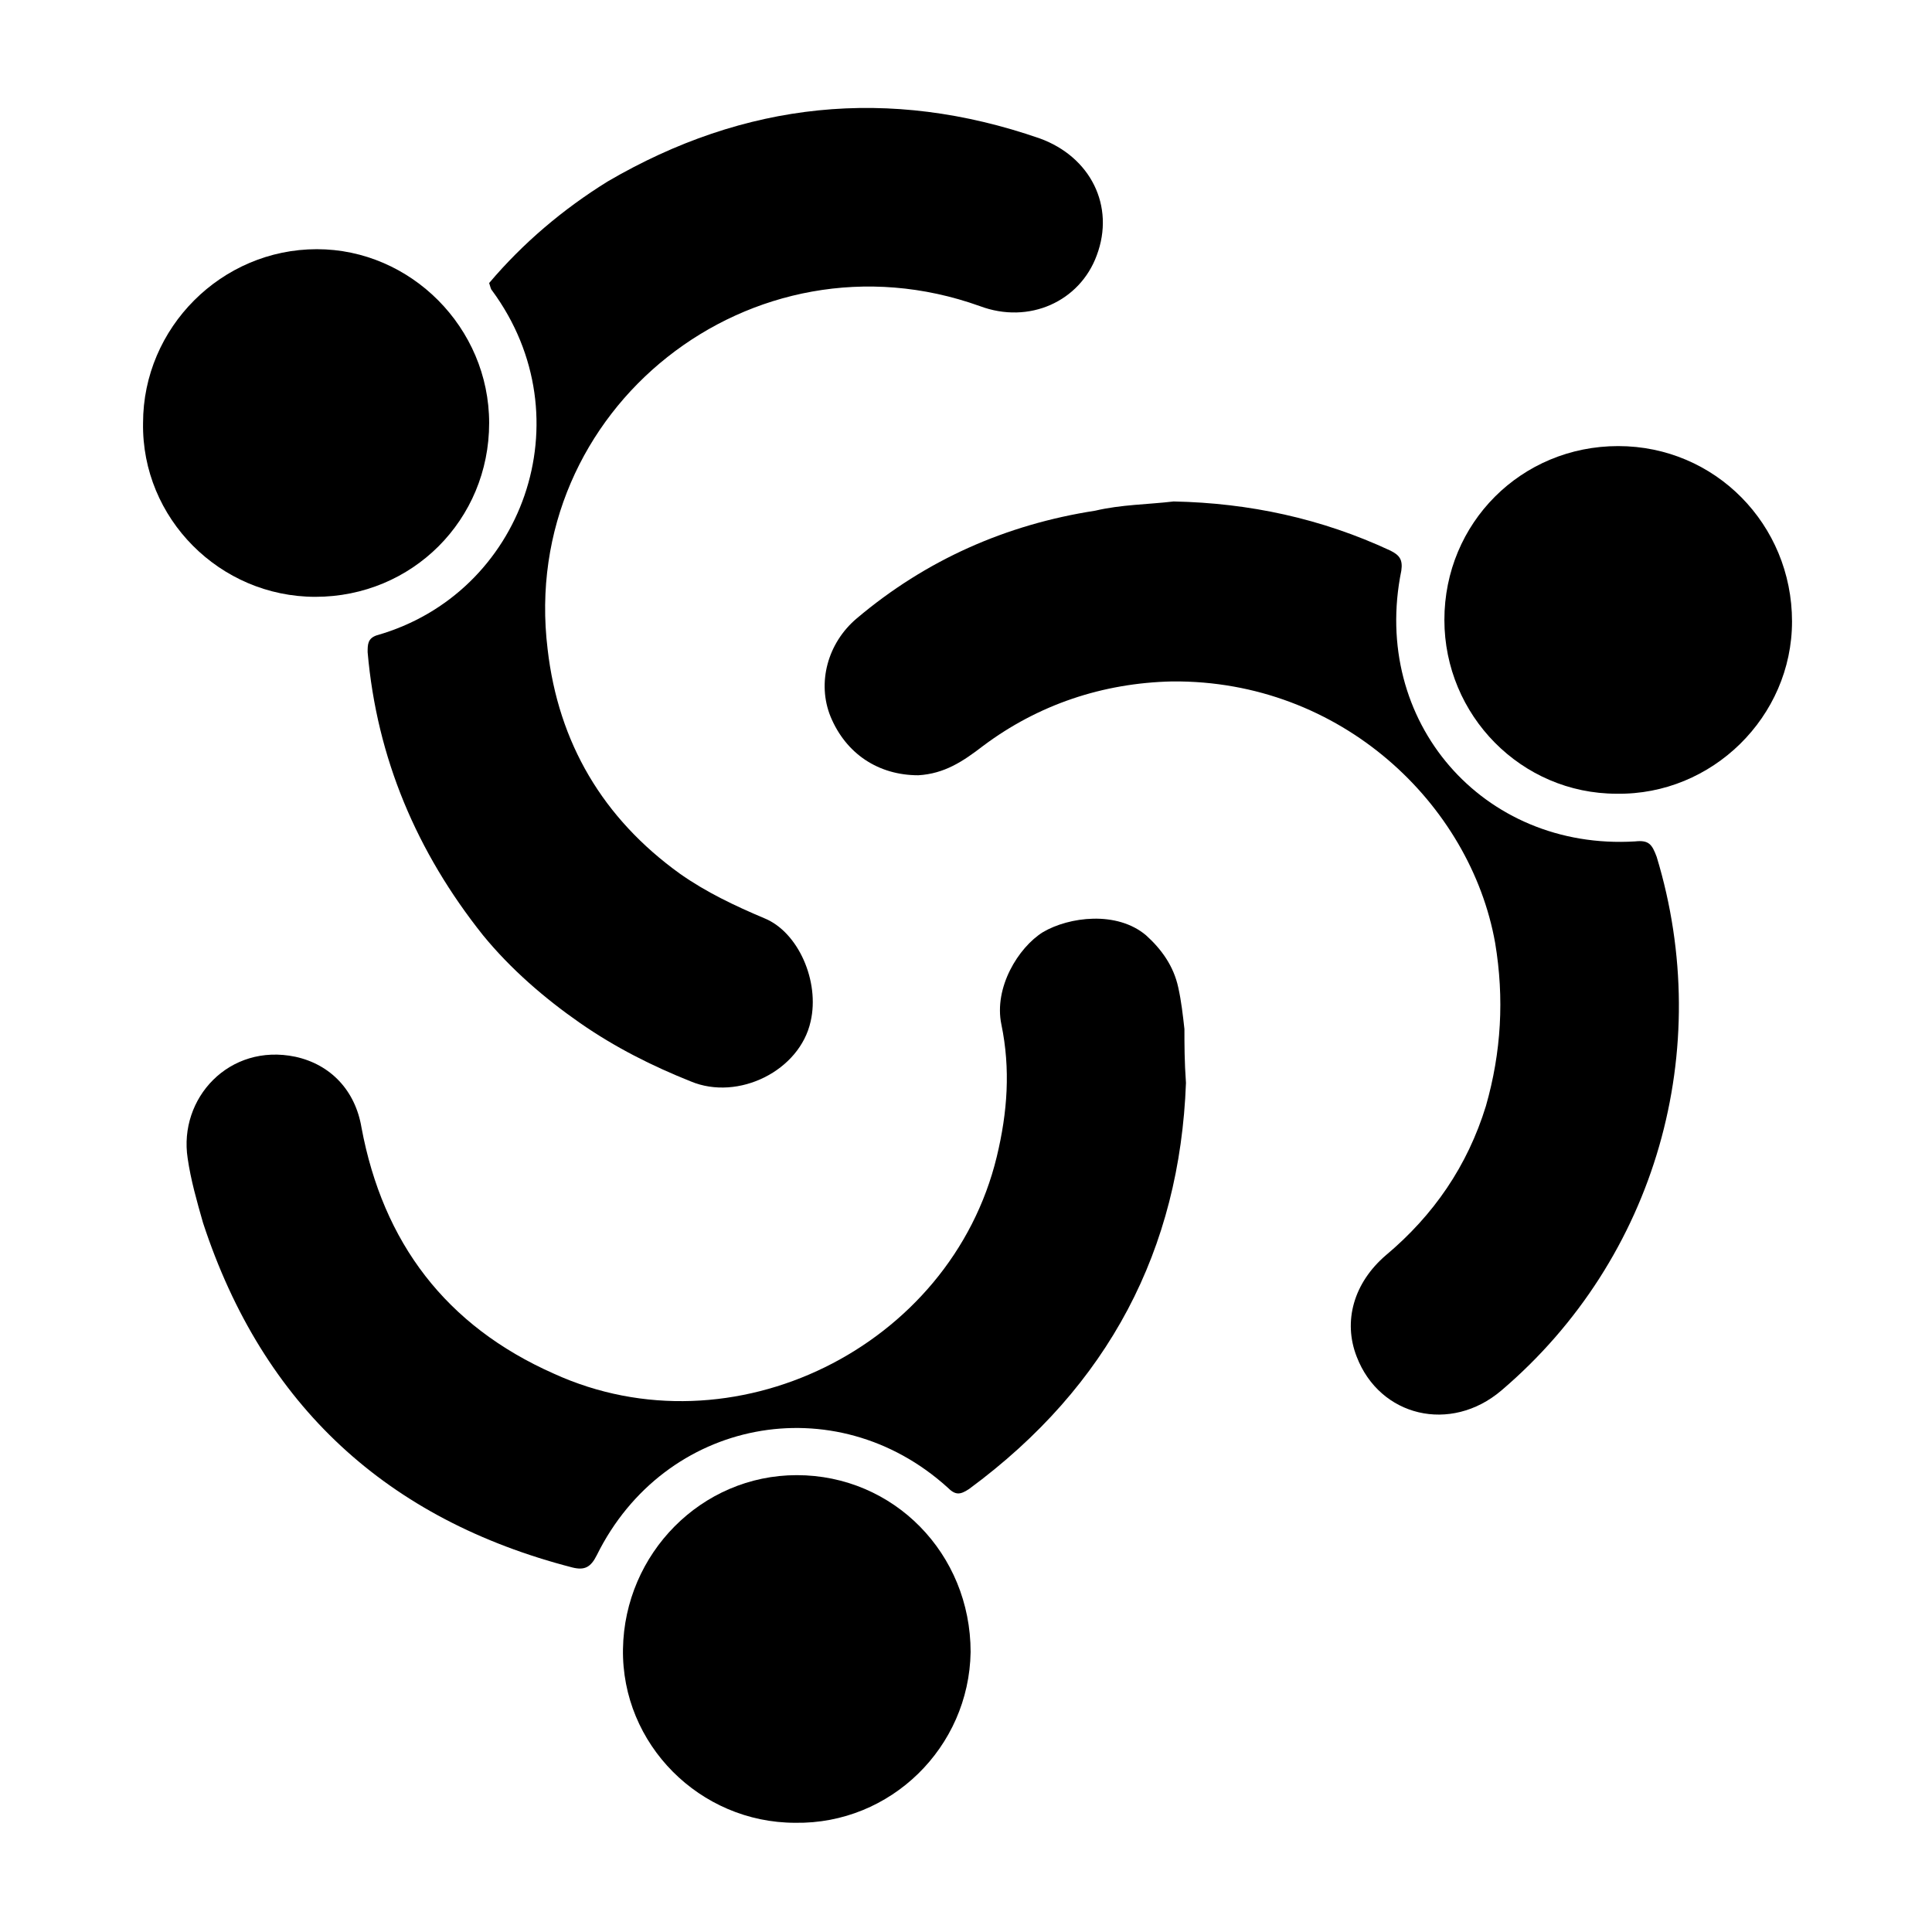 <?xml version="1.0" encoding="utf-8"?>
<!-- Generator: Adobe Illustrator 26.5.1, SVG Export Plug-In . SVG Version: 6.00 Build 0)  -->
<svg version="1.1" id="Layer_1" xmlns="http://www.w3.org/2000/svg" xmlns:xlink="http://www.w3.org/1999/xlink" x="0px" y="0px"
	 viewBox="0 0 125.6 125.6" style="enable-background:new 0 0 125.6 125.6;" xml:space="preserve">
<style type="text/css">
	.st0{fill:#FFFFFF;}
</style>
<g>
	<path d="M77.1,70.4c-0.4,10.8-5,19.7-14.1,26.4c-0.6,0.4-0.9,0.4-1.4-0.1c-7.3-6.6-18.4-4.5-22.8,4.4c-0.4,0.8-0.8,1-1.6,0.8
		c-12-3.1-20.1-10.5-24-22.4c-0.4-1.4-0.8-2.8-1-4.2c-0.6-3.9,2.7-7.5,7-6.6c2.3,0.5,3.9,2.2,4.3,4.6c1.4,7.5,5.5,12.9,12.5,16
		c11.6,5.3,25.8-1.7,28.8-14.1c0.7-2.9,0.9-5.7,0.3-8.6c-0.5-2.4,1.1-5,2.7-6c1.7-1,4.8-1.4,6.7,0.2c1,0.9,1.8,2,2.1,3.4
		c0.2,0.9,0.3,1.8,0.4,2.7C77,67.9,77,69,77.1,70.4z"/>
	<path d="M31.8,18.4c2.2-2.6,4.8-4.8,7.7-6.6c8.9-5.2,18.3-6.2,28.1-2.8c3.3,1.2,4.9,4.4,3.7,7.6c-1.1,3-4.4,4.5-7.6,3.3
		c-14.8-5.3-30,6.7-28.1,22.3c0.7,6.1,3.6,11,8.6,14.6c1.7,1.2,3.6,2.1,5.5,2.9c2.2,0.9,3.6,4.1,3,6.7c-0.7,3.2-4.7,5.2-7.8,3.9
		c-2.5-1-4.9-2.2-7.2-3.8c-2.3-1.6-4.5-3.5-6.3-5.7c-4.3-5.4-6.9-11.5-7.5-18.4c0-0.5,0-0.9,0.6-1.1C34,38.6,38.1,27.2,32,18.9
		C31.9,18.8,31.9,18.7,31.8,18.4z"/>
	<path d="M76.3,32.6c4.9,0.1,9.6,1.1,14.1,3.2c0.6,0.3,0.8,0.6,0.7,1.3c-2,9.8,5.3,18.2,15.2,17.6c0.9-0.1,1.1,0.2,1.4,1
		c3.8,12.5,0,26.1-10.1,34.7c-3.3,2.8-7.9,1.7-9.4-2.2c-0.9-2.3-0.2-4.8,1.9-6.6c3.1-2.6,5.3-5.8,6.5-9.7c1-3.5,1.2-7,0.6-10.6
		c-1.6-9-10-17.1-21-17c-4.5,0.1-8.7,1.5-12.3,4.2c-1.3,1-2.5,1.8-4.2,1.9C57.1,50.4,55,49,54,46.6c-0.9-2.2-0.2-4.8,1.7-6.4
		c4.5-3.8,9.7-6.1,15.5-7C72.9,32.8,74.6,32.8,76.3,32.6z"/>
	<path d="M31.8,27.5c0,6.3-5,11.3-11.3,11.3c-6.2,0-11.3-5.1-11.2-11.3c0-6.2,5.1-11.3,11.3-11.3C26.7,16.2,31.8,21.3,31.8,27.5z"/>
	<path d="M51.7,118.5c-6.2,0-11.3-5.1-11.2-11.3c0.1-6.2,5.1-11.3,11.3-11.3c6.3,0,11.3,5.1,11.3,11.5
		C63,113.6,57.9,118.6,51.7,118.5z"/>
	<path d="M105.2,29c6.3,0,11.3,5.1,11.3,11.4c0,6.2-5.2,11.3-11.4,11.2c-6.2,0-11.2-5.1-11.2-11.3C93.9,34,98.9,29,105.2,29z"/>
</g>
</svg>
